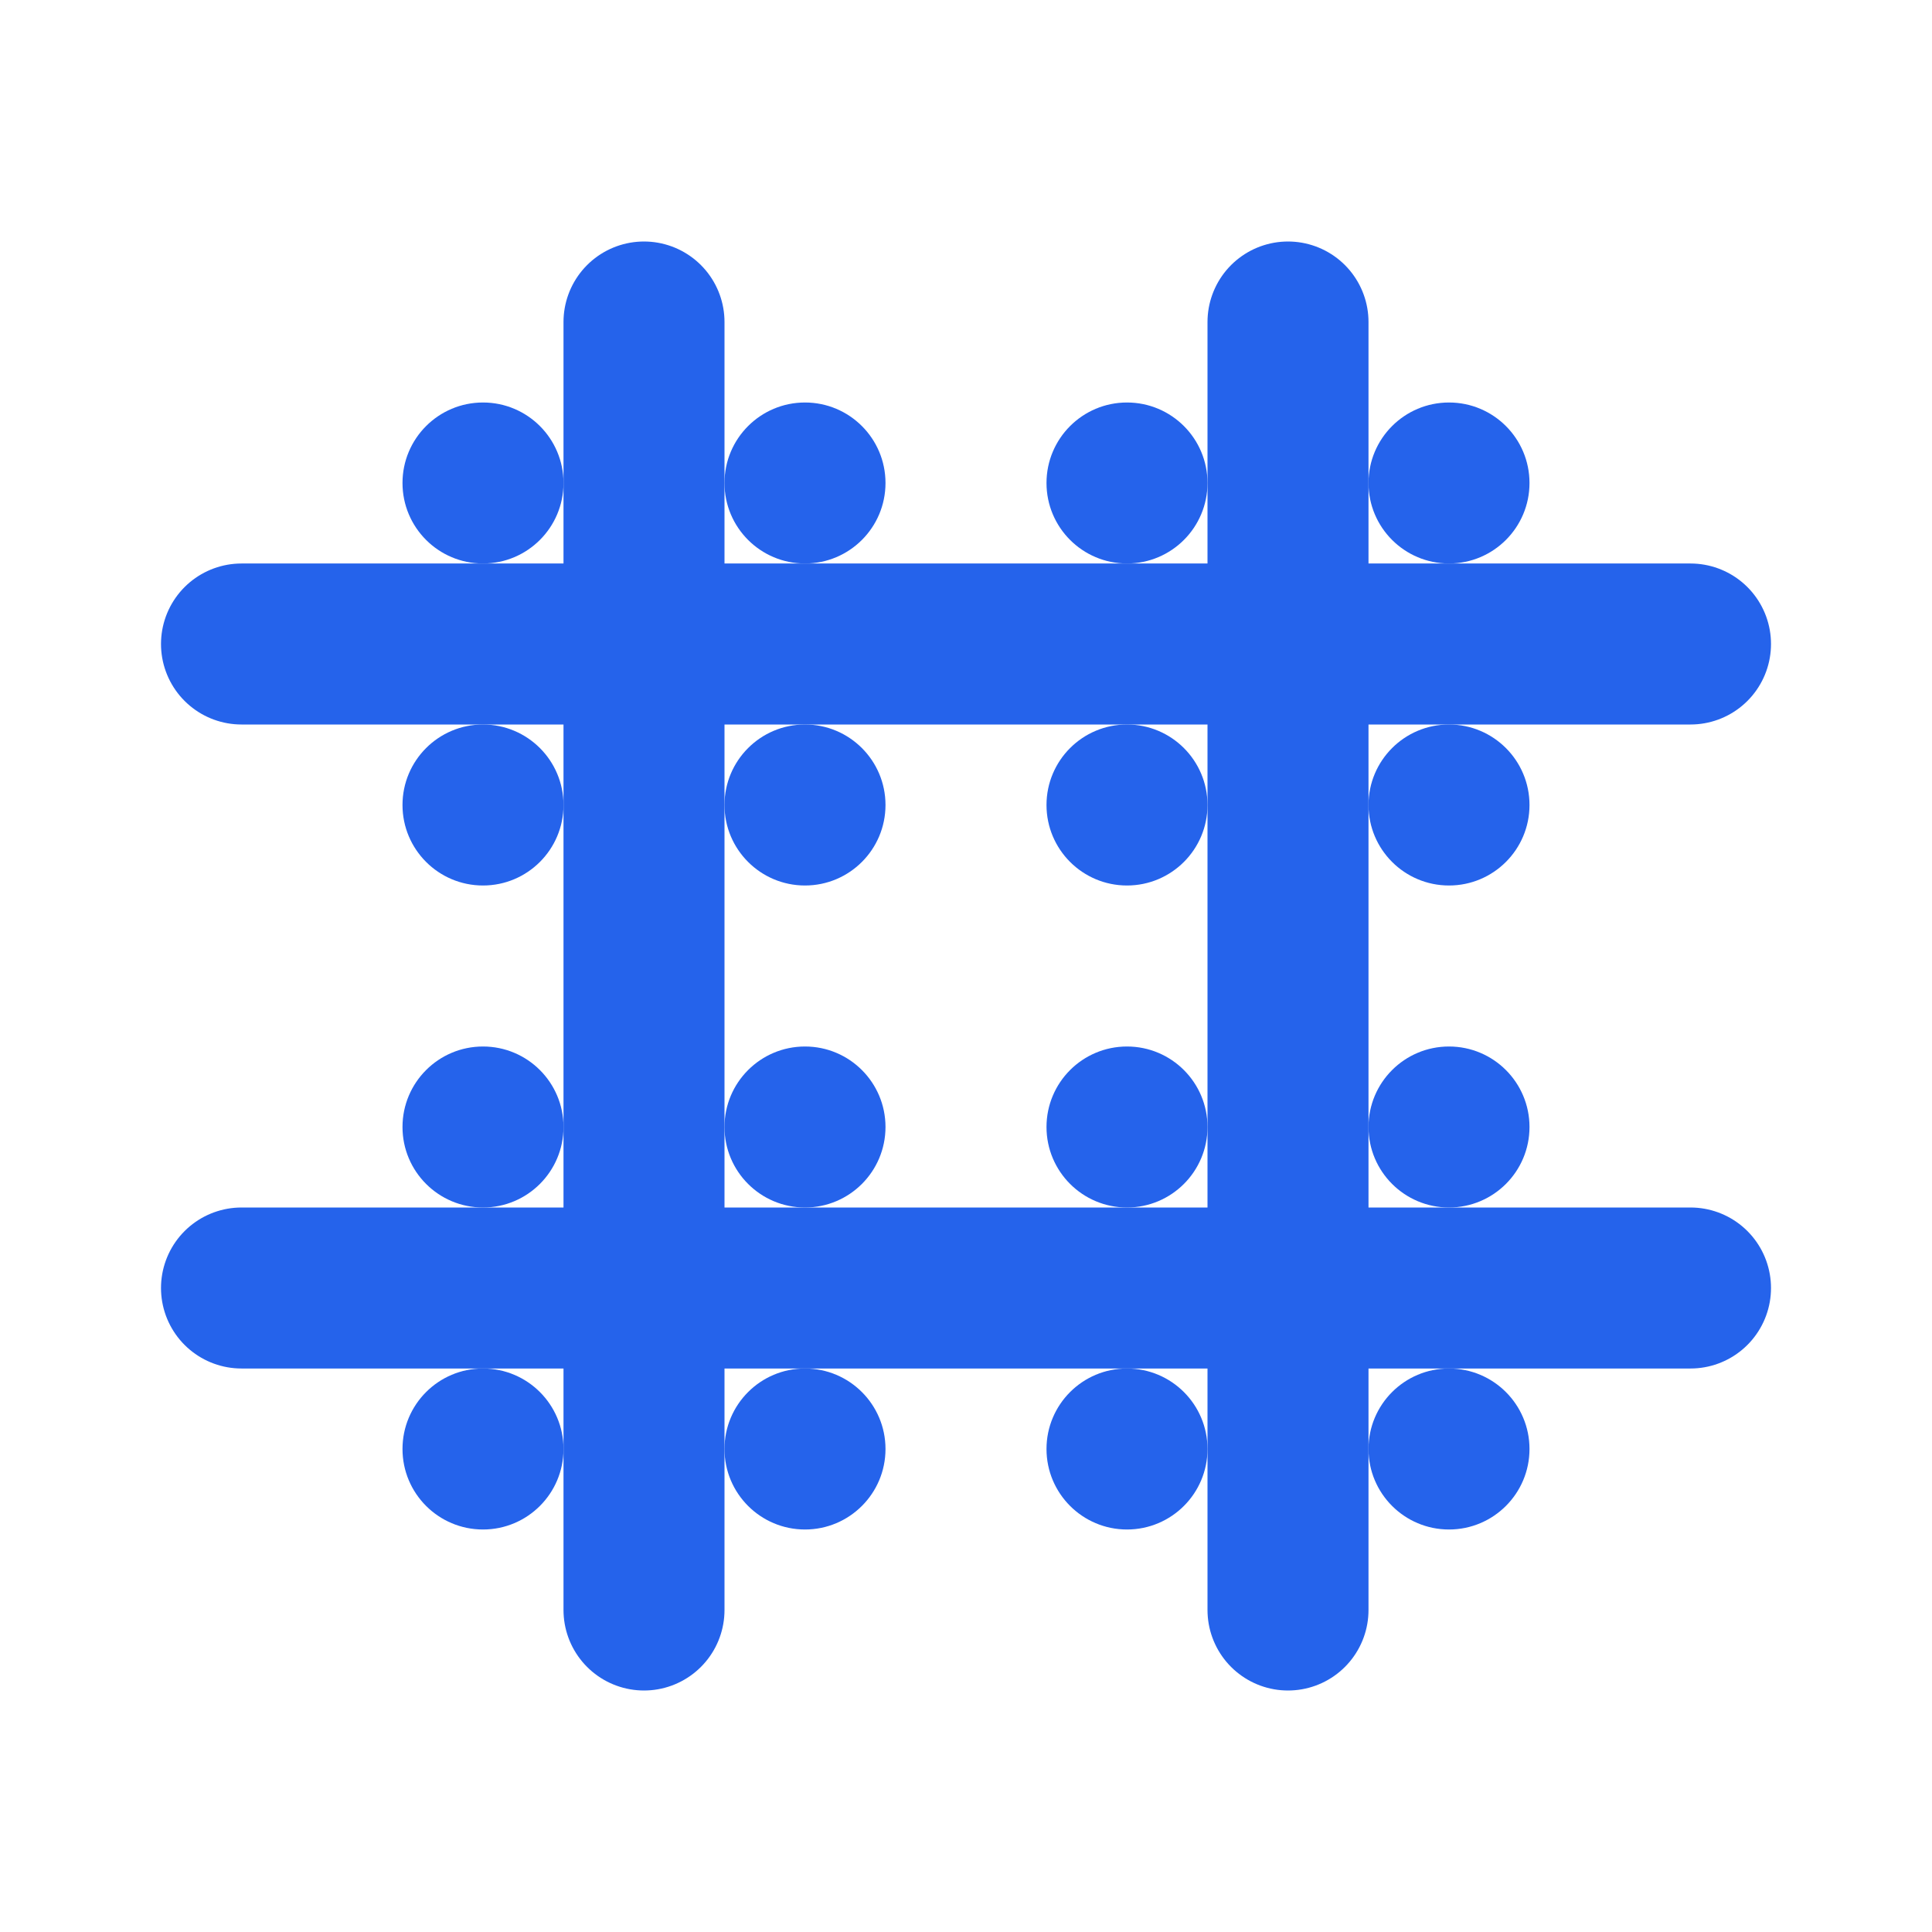 <svg viewBox="0 0 24 24" fill="none" xmlns="http://www.w3.org/2000/svg">
  <path d="M3 8h18M3 16h18M8 4v16M16 4v16" stroke="#2563EB" stroke-width="2" stroke-linecap="round"/>
  <circle cx="6" cy="6" r="1" fill="#2563EB"/>
  <circle cx="10" cy="6" r="1" fill="#2563EB"/>
  <circle cx="14" cy="6" r="1" fill="#2563EB"/>
  <circle cx="18" cy="6" r="1" fill="#2563EB"/>
  <circle cx="6" cy="10" r="1" fill="#2563EB"/>
  <circle cx="10" cy="10" r="1" fill="#2563EB"/>
  <circle cx="14" cy="10" r="1" fill="#2563EB"/>
  <circle cx="18" cy="10" r="1" fill="#2563EB"/>
  <circle cx="6" cy="14" r="1" fill="#2563EB"/>
  <circle cx="10" cy="14" r="1" fill="#2563EB"/>
  <circle cx="14" cy="14" r="1" fill="#2563EB"/>
  <circle cx="18" cy="14" r="1" fill="#2563EB"/>
  <circle cx="6" cy="18" r="1" fill="#2563EB"/>
  <circle cx="10" cy="18" r="1" fill="#2563EB"/>
  <circle cx="14" cy="18" r="1" fill="#2563EB"/>
  <circle cx="18" cy="18" r="1" fill="#2563EB"/>
</svg>
